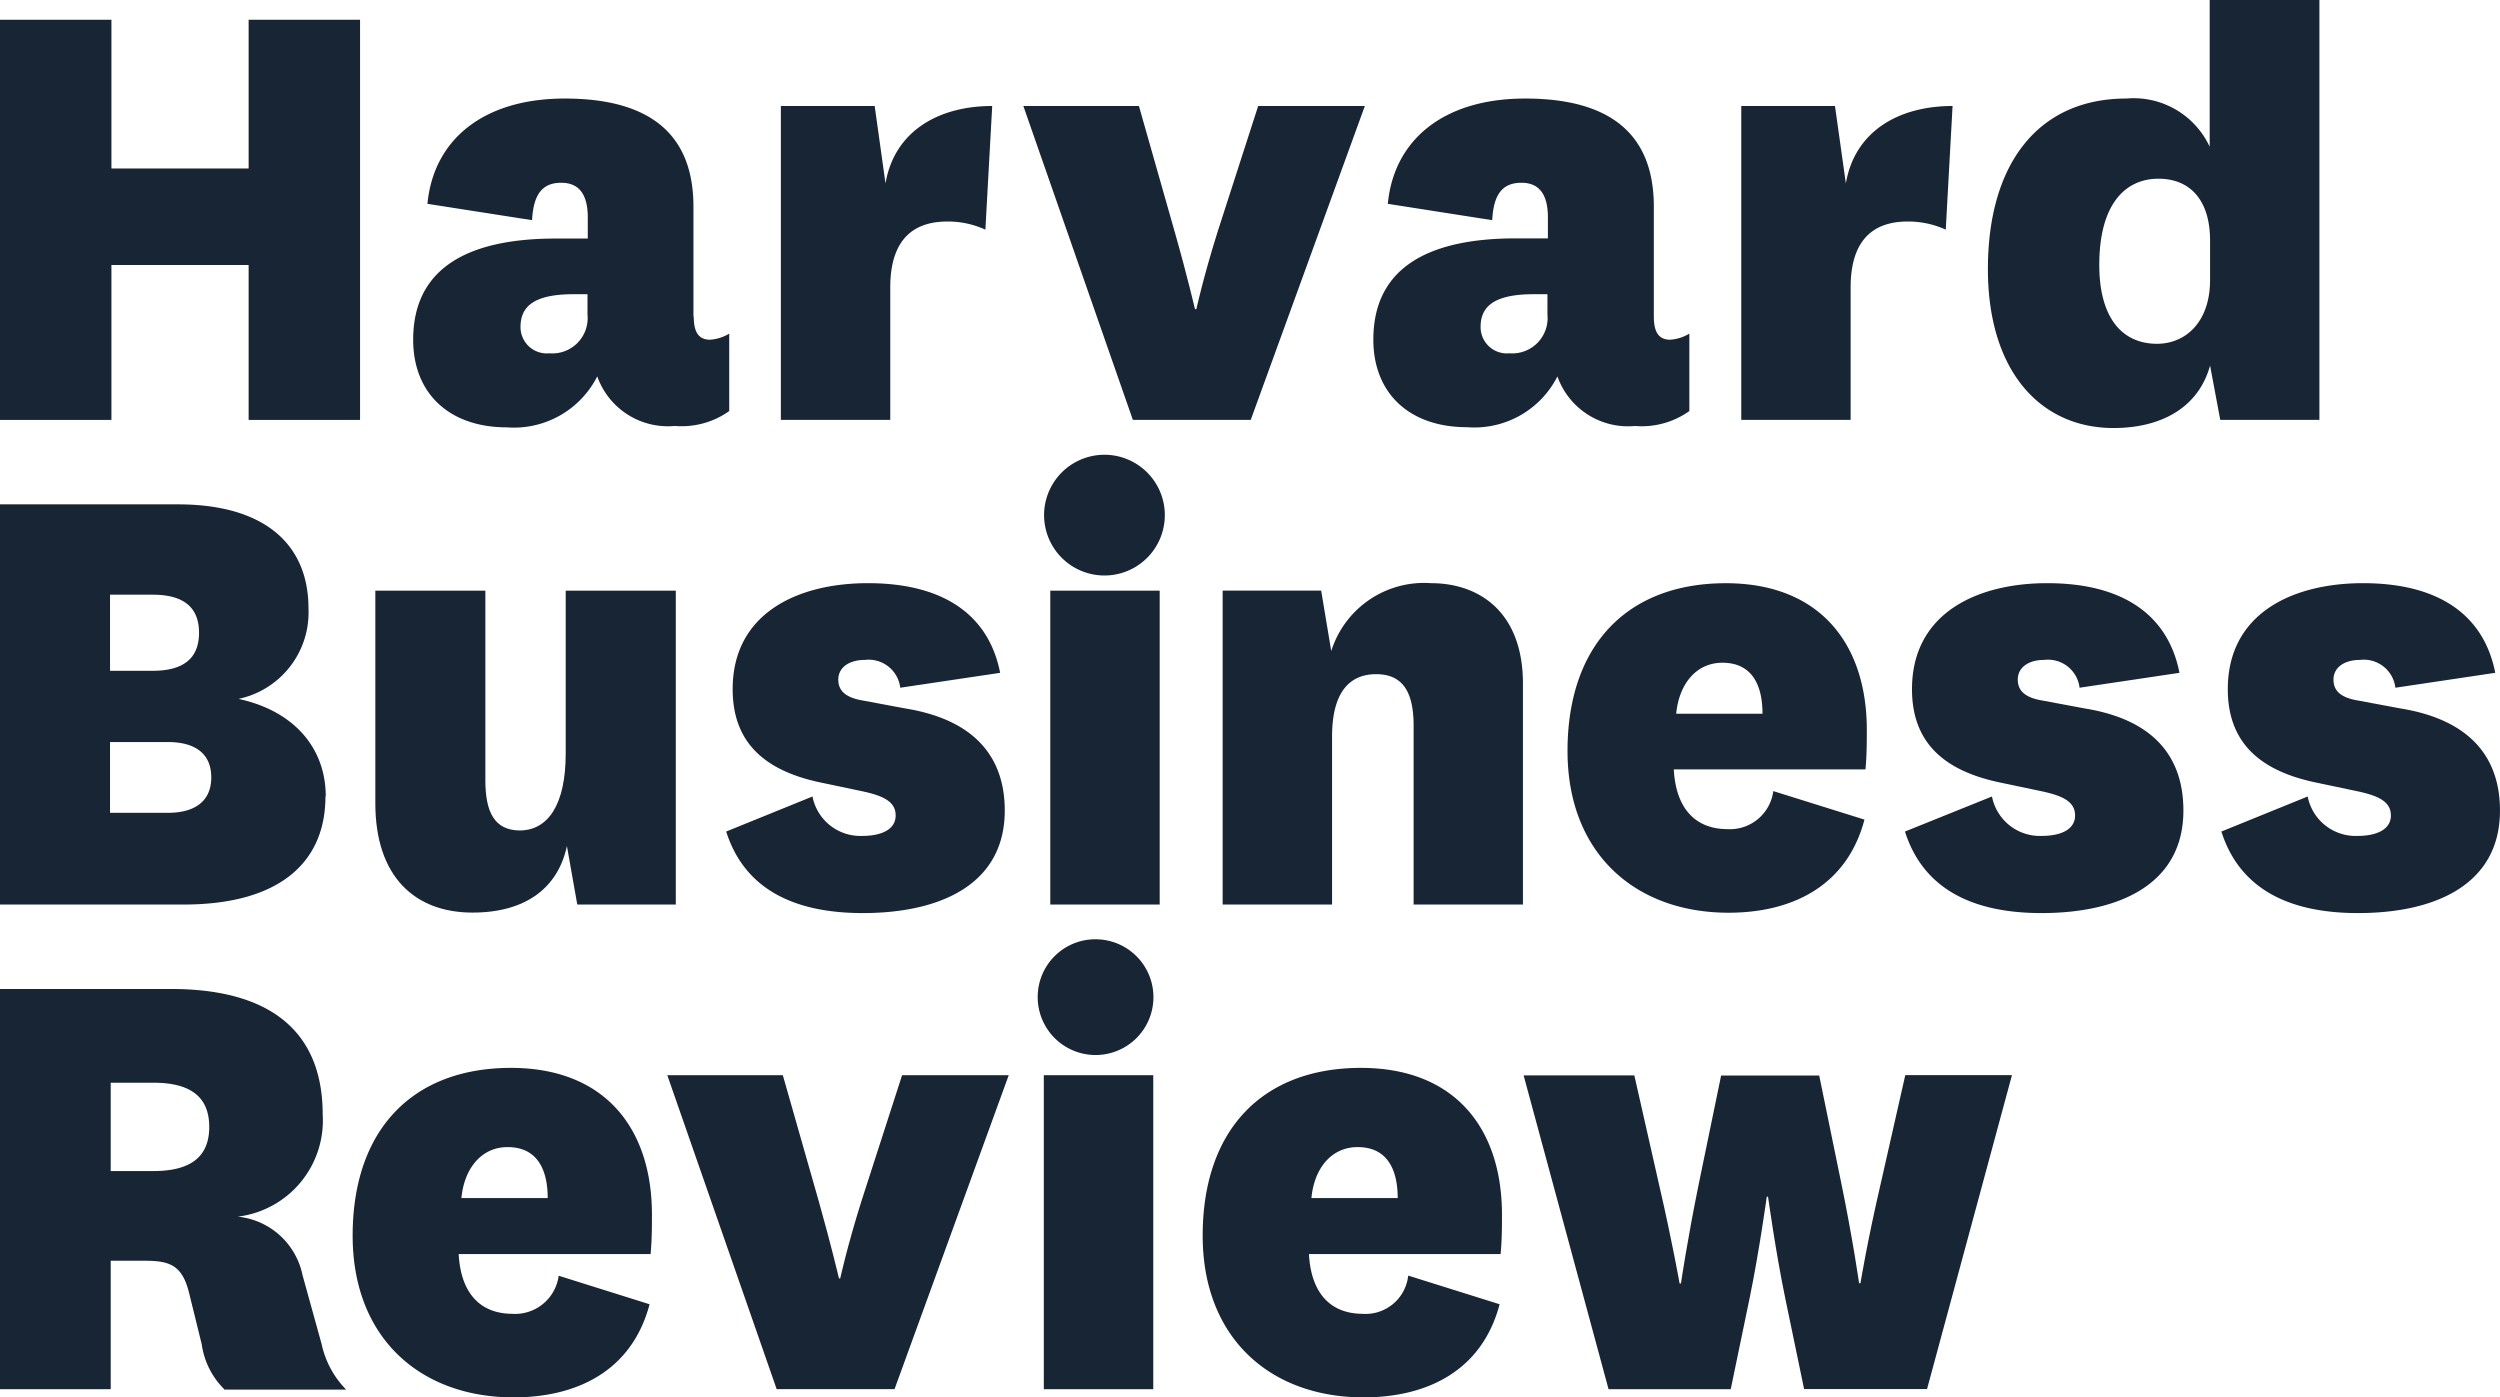 <?xml version="1.0" encoding="UTF-8"?> <svg xmlns="http://www.w3.org/2000/svg" xmlns:xlink="http://www.w3.org/1999/xlink" width="112.767" height="63.028" viewBox="0 0 112.767 63.028"><defs><clipPath id="clip-path"><rect id="Rectangle_21466" data-name="Rectangle 21466" width="112.767" height="63.028" transform="translate(0 0)" fill="#182534"></rect></clipPath></defs><g id="Group_4900" data-name="Group 4900" transform="translate(0 0)"><g id="Group_4899" data-name="Group 4899" clip-path="url(#clip-path)"><path id="Path_2598" data-name="Path 2598" d="M14.68,35.927c0,2.912-1.994,4.874-6.406,4.874H0V22.75H8.029c3.831,0,5.886,1.738,5.886,4.7a3.986,3.986,0,0,1-3.157,4.075c2.541.549,3.936,2.248,3.936,4.4Zm-9.717-5.67H6.895c1.287,0,2.083-.489,2.083-1.716s-.8-1.716-2.083-1.716H4.963Zm0,6.407H7.569c1.257,0,1.961-.552,1.961-1.6s-.7-1.593-1.961-1.593H4.963Z" fill="#182534"></path><path id="Path_2599" data-name="Path 2599" d="M25.572,38.164c-.4,1.869-1.84,3-4.259,3-2.576,0-4.383-1.593-4.383-4.935V26.642h4.963v8.551c0,1.422.4,2.252,1.54,2.267,1.287,0,2.084-1.165,2.084-3.463V26.642h4.966V40.8H26.039Z" fill="#182534"></path><path id="Path_2600" data-name="Path 2600" d="M36.649,35.927A2.2,2.2,0,0,0,38.9,37.705c.889,0,1.5-.307,1.5-.919s-.519-.887-1.531-1.1l-1.9-.4c-2.571-.551-3.921-1.869-3.921-4.2,0-3.433,2.942-4.781,6.1-4.781,3.4,0,5.452,1.422,5.965,4.044l-4.506.672a1.435,1.435,0,0,0-1.594-1.255c-.706,0-1.2.336-1.2.889s.4.83,1.145.95l1.9.355c3.128.514,4.464,2.212,4.464,4.6,0,3.338-2.913,4.626-6.407,4.626-3.218,0-5.362-1.165-6.159-3.678Z" fill="#182534"></path><path id="Path_2601" data-name="Path 2601" d="M49.826,20.513a2.723,2.723,0,1,1-.015,0ZM52.31,40.8H47.375V26.642H52.31Z" fill="#182534"></path><path id="Path_2602" data-name="Path 2602" d="M60.048,29.368a4.389,4.389,0,0,1,4.5-3.063c2.177,0,4.147,1.3,4.147,4.534V40.8H63.764V32.739c0-1.439-.431-2.329-1.688-2.329-1.071,0-1.991.646-1.991,2.821V40.8H55.15V26.641h4.444Z" fill="#182534"></path><path id="Path_2603" data-name="Path 2603" d="M79.989,35.684,84.1,36.97c-.8,3.033-3.312,4.2-6.131,4.2-4.2,0-7.263-2.667-7.263-7.294,0-4.781,2.7-7.569,7.14-7.569,4.2,0,6.36,2.687,6.36,6.621,0,.513,0,1.132-.061,1.777H75.5c.092,1.738.948,2.686,2.41,2.695a1.976,1.976,0,0,0,2.078-1.714Zm-.488-3.49c0-1.227-.429-2.3-1.809-2.3-1.194,0-1.961.978-2.083,2.3Z" fill="#182534"></path><path id="Path_2604" data-name="Path 2604" d="M89.852,35.927A2.2,2.2,0,0,0,92.1,37.705c.889,0,1.5-.307,1.5-.919s-.521-.887-1.533-1.1l-1.9-.4c-2.576-.551-3.923-1.869-3.923-4.2,0-3.433,2.941-4.781,6.1-4.781,3.4,0,5.451,1.422,5.965,4.044l-4.506.672a1.434,1.434,0,0,0-1.594-1.255c-.706,0-1.194.336-1.194.889s.4.83,1.146.95l1.9.355c3.126.514,4.425,2.212,4.425,4.6,0,3.338-2.911,4.626-6.4,4.626-3.218,0-5.362-1.165-6.159-3.678Z" fill="#182534"></path><path id="Path_2605" data-name="Path 2605" d="M104.093,35.927a2.2,2.2,0,0,0,2.252,1.778c.887,0,1.5-.307,1.5-.919s-.521-.887-1.533-1.1l-1.9-.4c-2.574-.551-3.923-1.869-3.923-4.2,0-3.433,2.941-4.781,6.1-4.781,3.4,0,5.451,1.422,5.964,4.044l-4.505.672a1.434,1.434,0,0,0-1.592-1.255c-.706,0-1.2.336-1.2.889s.395.83,1.146.95l1.9.355c3.126.514,4.464,2.212,4.464,4.6,0,3.338-2.911,4.626-6.407,4.626-3.217,0-5.362-1.165-6.159-3.678Z" fill="#182534"></path><path id="Path_2606" data-name="Path 2606" d="M10.113,62.661A3.534,3.534,0,0,1,9.1,60.638L8.549,58.4c-.3-1.286-.827-1.531-1.991-1.531H4.994v5.792H0V44.61H7.722c4.045,0,6.834,1.58,6.834,5.669a4.369,4.369,0,0,1-3.831,4.6,3.325,3.325,0,0,1,2.923,2.646l.859,3.1a4.177,4.177,0,0,0,1.106,2.054h-5.5ZM4.994,52.822H6.926c1.747,0,2.512-.7,2.512-1.99s-.765-1.994-2.512-1.994H4.994Z" fill="#182534"></path><path id="Path_2607" data-name="Path 2607" d="M25.194,57.542,29.3,58.831c-.8,3.032-3.309,4.2-6.129,4.2-4.2,0-7.264-2.664-7.264-7.294,0-4.781,2.7-7.568,7.141-7.568,4.2,0,6.359,2.686,6.359,6.62,0,.514,0,1.133-.061,1.778H20.69c.092,1.738.948,2.686,2.41,2.695a1.984,1.984,0,0,0,2.1-1.717Zm-.489-3.5c0-1.227-.431-2.3-1.809-2.3-1.194,0-1.96.979-2.083,2.3Z" fill="#182534"></path><path id="Path_2608" data-name="Path 2608" d="M30.1,48.5h5.211l1.625,5.7c.58,2.054.908,3.476.908,3.465H37.9s.306-1.413.95-3.465l1.84-5.7H45.5l-5.15,14.159H35.033Z" fill="#182534"></path><path id="Path_2609" data-name="Path 2609" d="M49.533,42.371a2.61,2.61,0,1,1-2.725,2.607,2.6,2.6,0,0,1,2.725-2.607ZM52.02,48.5V62.661H47.083V48.5H52.02" fill="#182534"></path><path id="Path_2610" data-name="Path 2610" d="M63.534,57.542l4.109,1.289c-.8,3.032-3.31,4.2-6.133,4.2-4.2,0-7.261-2.664-7.261-7.294,0-4.781,2.7-7.568,7.141-7.568,4.2,0,6.359,2.686,6.359,6.62,0,.514,0,1.133-.061,1.778H59.043c.092,1.738.948,2.686,2.41,2.695a1.935,1.935,0,0,0,2.066-1.717Zm-.488-3.5c0-1.227-.429-2.3-1.807-2.3-1.2,0-1.963.979-2.085,2.3Z" fill="#182534"></path><path id="Path_2611" data-name="Path 2611" d="M82.056,48.5l1.012,4.935c.519,2.528.79,4.463.79,4.445h.061s.307-1.869.89-4.384l1.132-5h4.812l-3.83,14.159H81.377l-.859-4.137c-.429-2.083-.767-4.536-.767-4.536h-.058s-.338,2.453-.767,4.542l-.858,4.138H72.557L68.726,48.509H73.72l1.132,5c.583,2.528.909,4.384.909,4.384h.061s.276-1.9.795-4.446l1.017-4.934h4.422Z" fill="#182534"></path><path id="Path_2612" data-name="Path 2612" d="M31.293,14.281c0,.672.2,1.028.711,1.043a1.9,1.9,0,0,0,.889-.276v3.494a3.7,3.7,0,0,1-2.453.671,3.38,3.38,0,0,1-3.5-2.236,4.213,4.213,0,0,1-4.074,2.3c-2.6,0-4.229-1.531-4.229-3.952,0-3.035,2.176-4.565,6.435-4.565h1.441V9.808c0-.919-.308-1.564-1.195-1.564-.858,0-1.256.521-1.318,1.687l-4.719-.737c.275-2.91,2.543-4.749,6.191-4.749,4.043,0,5.807,1.778,5.807,4.873v4.963Zm-4.781-1.01h-.644c-1.777,0-2.389.551-2.389,1.472a1.185,1.185,0,0,0,1.3,1.193A1.593,1.593,0,0,0,26.5,14.192v-.921Z" fill="#182534"></path><path id="Path_2613" data-name="Path 2613" d="M44.448,10.359a4.061,4.061,0,0,0-1.715-.367c-1.165,0-2.576.459-2.576,2.973V18.94H35.222V4.781h4.232l.488,3.493c.4-2.359,2.393-3.493,4.813-3.493Z" fill="#182534"></path><path id="Path_2614" data-name="Path 2614" d="M46.16,4.781h5.213l1.621,5.7c.585,2.054.908,3.476.908,3.462h.062s.307-1.408.95-3.462l1.838-5.7h4.812L56.417,18.94H51.1Z" fill="#182534"></path><path id="Path_2615" data-name="Path 2615" d="M74.6,14.281c0,.672.2,1.028.711,1.043a1.892,1.892,0,0,0,.89-.276v3.494a3.711,3.711,0,0,1-2.451.673,3.38,3.38,0,0,1-3.5-2.236,4.2,4.2,0,0,1-4.074,2.291c-2.607,0-4.229-1.532-4.229-3.952,0-3.035,2.175-4.566,6.435-4.566h1.439V9.808c0-.919-.305-1.564-1.193-1.564-.859,0-1.258.521-1.319,1.687L62.6,9.194c.278-2.91,2.543-4.749,6.192-4.749,4.045,0,5.807,1.778,5.807,4.873v4.963Zm-4.781-1.01h-.642c-1.778,0-2.392.551-2.392,1.472a1.186,1.186,0,0,0,1.3,1.193,1.593,1.593,0,0,0,1.715-1.744v-.921Z" fill="#182534"></path><path id="Path_2616" data-name="Path 2616" d="M87.767,10.359a4.075,4.075,0,0,0-1.718-.367c-1.162,0-2.573.459-2.573,2.973V18.94H78.543V4.781H82.77l.491,3.493c.4-2.359,2.389-3.493,4.813-3.493Z" fill="#182534"></path><path id="Path_2617" data-name="Path 2617" d="M99.658,0h4.963V18.94h-4.472l-.46-2.451c-.521,1.9-2.208,2.818-4.353,2.818-3.309,0-5.668-2.574-5.668-7.171,0-4.751,2.267-7.692,6.251-7.692a3.782,3.782,0,0,1,3.753,2.175V0Zm.031,10.848c0-1.808-.89-2.787-2.329-2.787s-2.668,1.073-2.668,3.891c0,2.331.988,3.555,2.608,3.555,1.255,0,2.389-.948,2.389-2.879Z" fill="#182534"></path><path id="Path_2618" data-name="Path 2618" d="M0,18.941V.891H5.026V7.6h6.189V.891h5.026v18.05H11.215V11.953H5.026v6.988Z" fill="#182534"></path></g></g></svg> 